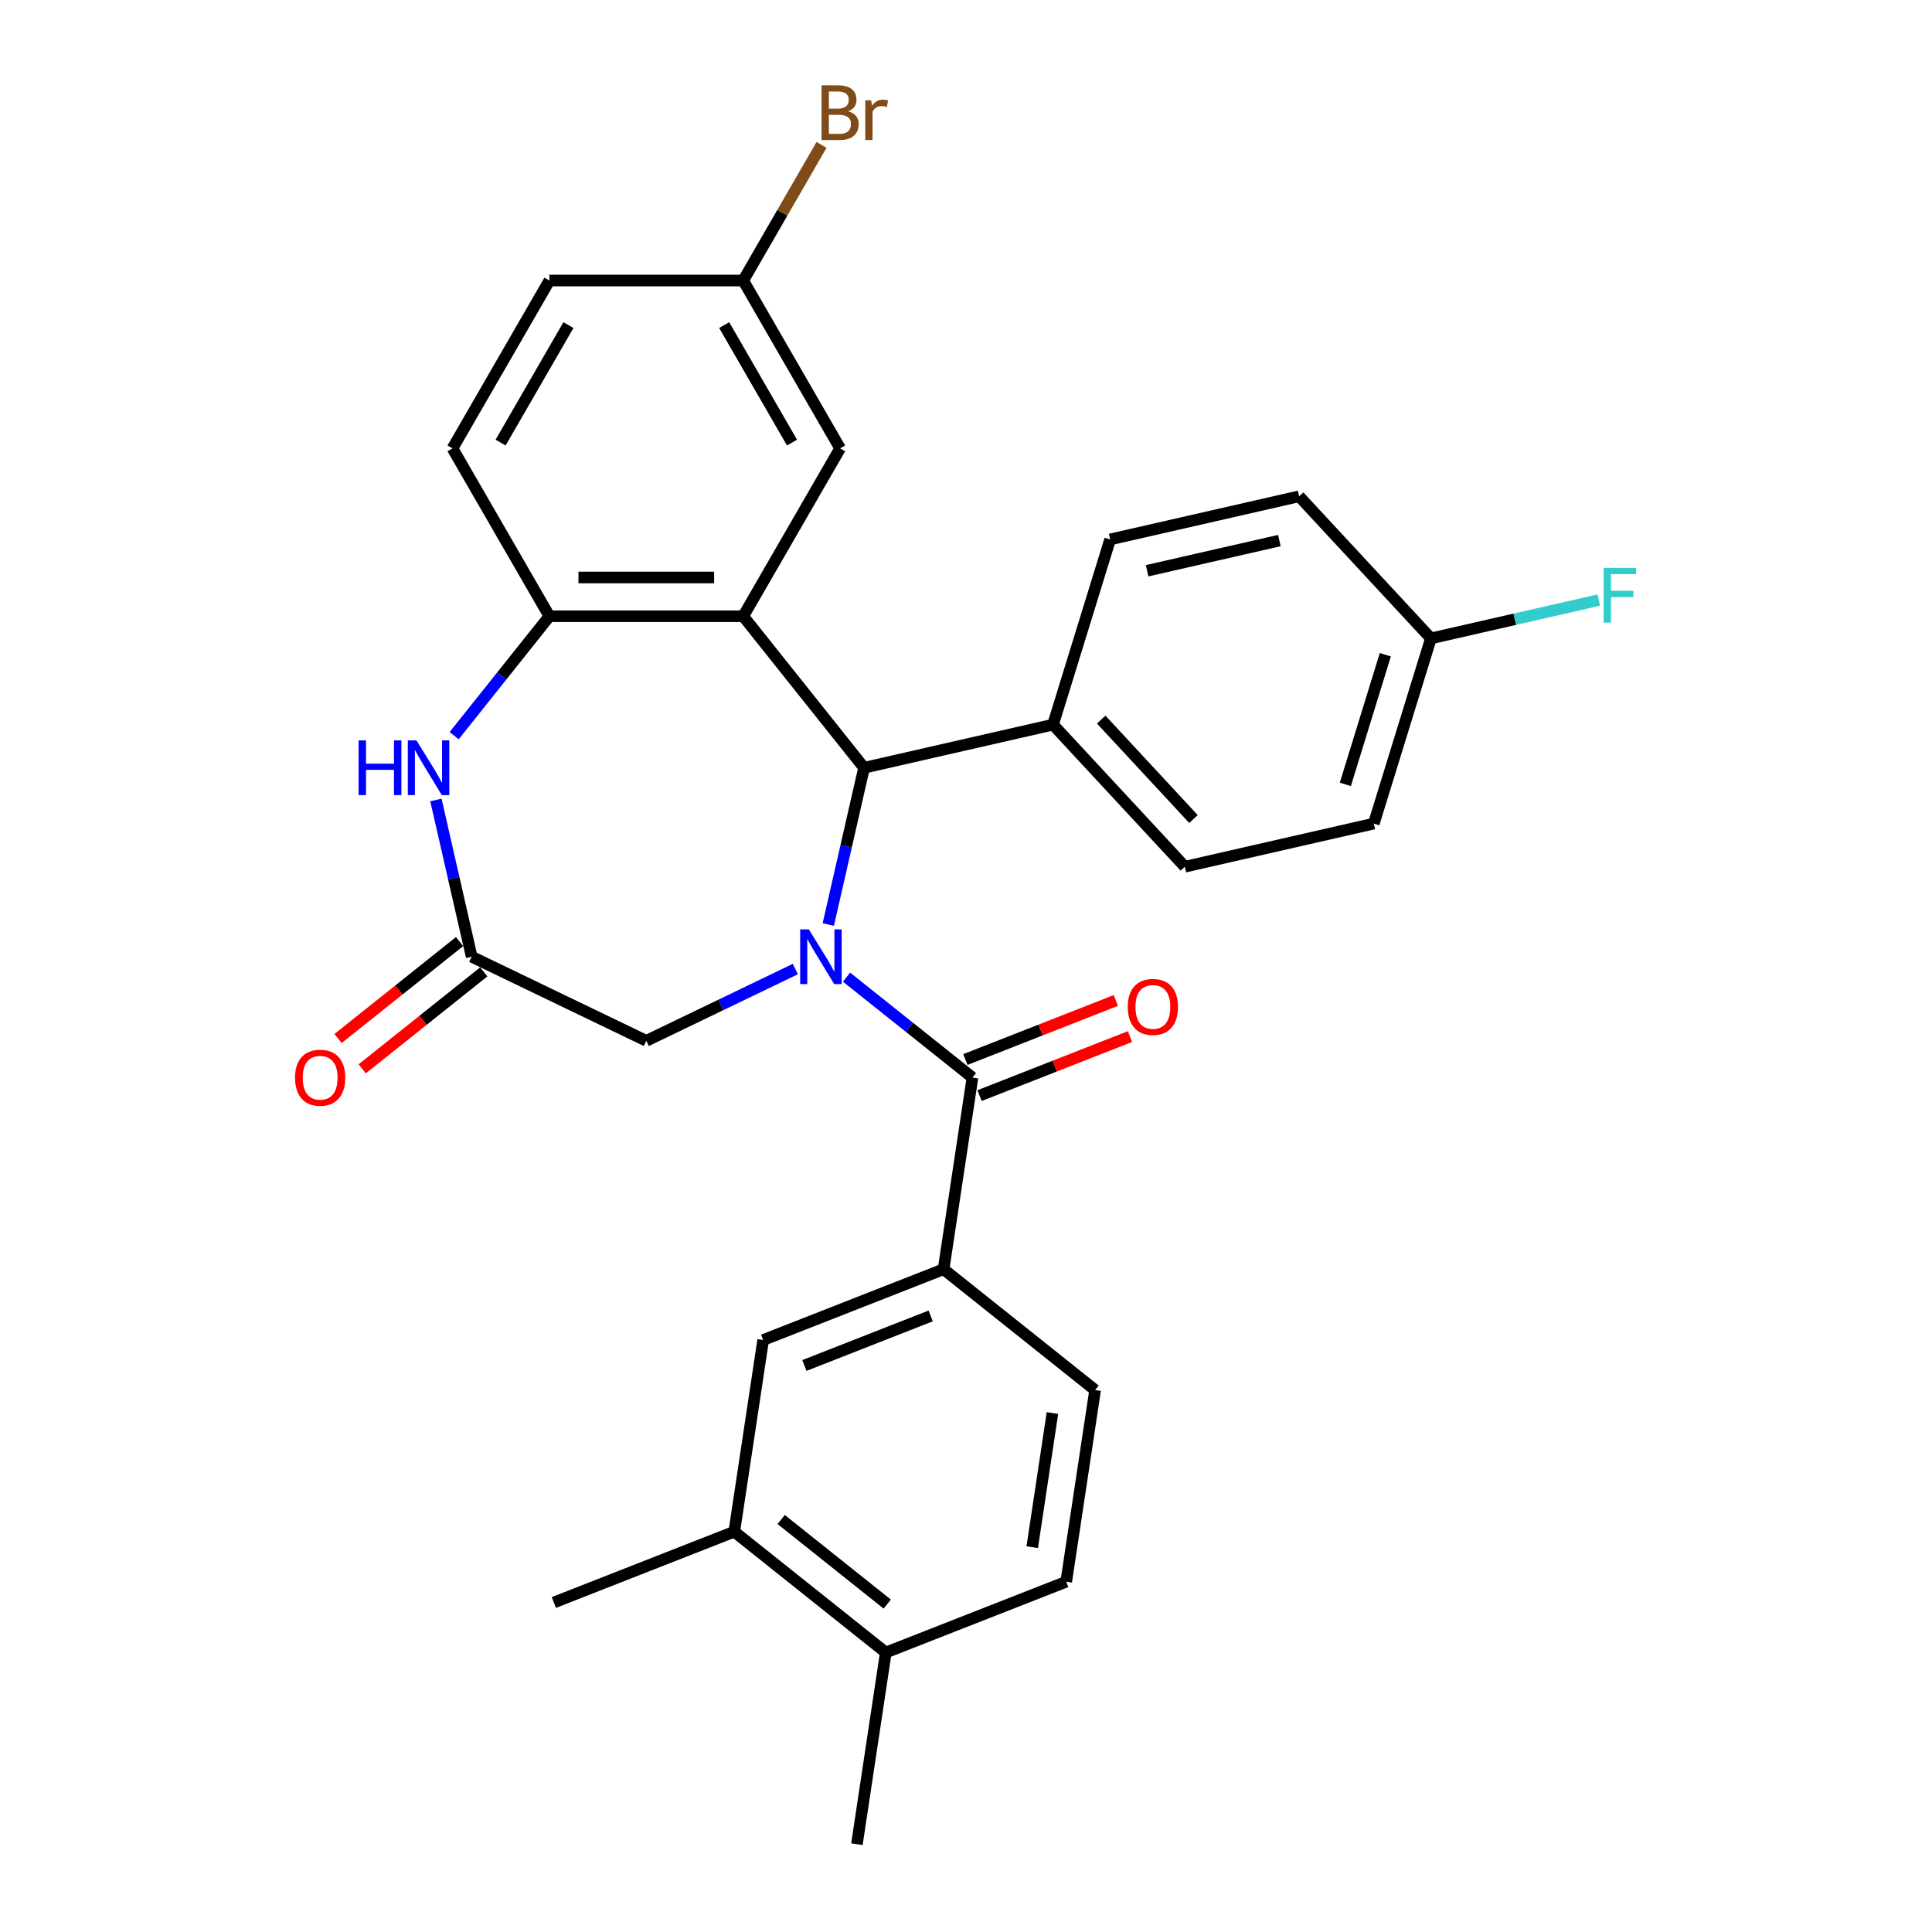 <?xml version='1.0' encoding='iso-8859-1'?>
<svg version='1.1' baseProfile='full'
              xmlns='http://www.w3.org/2000/svg'
                      xmlns:rdkit='http://www.rdkit.org/xml'
                      xmlns:xlink='http://www.w3.org/1999/xlink'
                  xml:space='preserve'
width='1000px' height='1000px' viewBox='0 0 1000 1000'>
<!-- END OF HEADER -->
<rect style='opacity:1.0;fill:#FFFFFF;stroke:none' width='1000' height='1000' x='0' y='0'> </rect>
<path class='bond-1' d='M 438.16,505.765 L 470.753,531.757' style='fill:none;fill-rule:evenodd;stroke:#0000FF;stroke-width:6px;stroke-linecap:butt;stroke-linejoin:miter;stroke-opacity:1' />
<path class='bond-1' d='M 470.753,531.757 L 503.345,557.749' style='fill:none;fill-rule:evenodd;stroke:#000000;stroke-width:6px;stroke-linecap:butt;stroke-linejoin:miter;stroke-opacity:1' />
<path class='bond-2' d='M 428.717,478.532 L 437.976,437.964' style='fill:none;fill-rule:evenodd;stroke:#0000FF;stroke-width:6px;stroke-linecap:butt;stroke-linejoin:miter;stroke-opacity:1' />
<path class='bond-2' d='M 437.976,437.964 L 447.236,397.396' style='fill:none;fill-rule:evenodd;stroke:#000000;stroke-width:6px;stroke-linecap:butt;stroke-linejoin:miter;stroke-opacity:1' />
<path class='bond-7' d='M 411.664,501.58 L 373.096,520.154' style='fill:none;fill-rule:evenodd;stroke:#0000FF;stroke-width:6px;stroke-linecap:butt;stroke-linejoin:miter;stroke-opacity:1' />
<path class='bond-7' d='M 373.096,520.154 L 334.527,538.727' style='fill:none;fill-rule:evenodd;stroke:#000000;stroke-width:6px;stroke-linecap:butt;stroke-linejoin:miter;stroke-opacity:1' />
<path class='bond-0' d='M 384.687,318.963 L 447.236,397.396' style='fill:none;fill-rule:evenodd;stroke:#000000;stroke-width:6px;stroke-linecap:butt;stroke-linejoin:miter;stroke-opacity:1' />
<path class='bond-3' d='M 384.687,318.963 L 284.368,318.963' style='fill:none;fill-rule:evenodd;stroke:#000000;stroke-width:6px;stroke-linecap:butt;stroke-linejoin:miter;stroke-opacity:1' />
<path class='bond-3' d='M 369.639,298.899 L 299.416,298.899' style='fill:none;fill-rule:evenodd;stroke:#000000;stroke-width:6px;stroke-linecap:butt;stroke-linejoin:miter;stroke-opacity:1' />
<path class='bond-9' d='M 384.687,318.963 L 434.847,232.084' style='fill:none;fill-rule:evenodd;stroke:#000000;stroke-width:6px;stroke-linecap:butt;stroke-linejoin:miter;stroke-opacity:1' />
<path class='bond-6' d='M 503.345,557.749 L 488.394,656.948' style='fill:none;fill-rule:evenodd;stroke:#000000;stroke-width:6px;stroke-linecap:butt;stroke-linejoin:miter;stroke-opacity:1' />
<path class='bond-12' d='M 507.011,567.087 L 545.949,551.805' style='fill:none;fill-rule:evenodd;stroke:#000000;stroke-width:6px;stroke-linecap:butt;stroke-linejoin:miter;stroke-opacity:1' />
<path class='bond-12' d='M 545.949,551.805 L 584.887,536.523' style='fill:none;fill-rule:evenodd;stroke:#FF0000;stroke-width:6px;stroke-linecap:butt;stroke-linejoin:miter;stroke-opacity:1' />
<path class='bond-12' d='M 499.68,548.41 L 538.619,533.128' style='fill:none;fill-rule:evenodd;stroke:#000000;stroke-width:6px;stroke-linecap:butt;stroke-linejoin:miter;stroke-opacity:1' />
<path class='bond-12' d='M 538.619,533.128 L 577.557,517.846' style='fill:none;fill-rule:evenodd;stroke:#FF0000;stroke-width:6px;stroke-linecap:butt;stroke-linejoin:miter;stroke-opacity:1' />
<path class='bond-10' d='M 447.236,397.396 L 545.04,375.073' style='fill:none;fill-rule:evenodd;stroke:#000000;stroke-width:6px;stroke-linecap:butt;stroke-linejoin:miter;stroke-opacity:1' />
<path class='bond-16' d='M 284.368,318.963 L 234.208,232.084' style='fill:none;fill-rule:evenodd;stroke:#000000;stroke-width:6px;stroke-linecap:butt;stroke-linejoin:miter;stroke-opacity:1' />
<path class='bond-29' d='M 284.368,318.963 L 259.717,349.873' style='fill:none;fill-rule:evenodd;stroke:#000000;stroke-width:6px;stroke-linecap:butt;stroke-linejoin:miter;stroke-opacity:1' />
<path class='bond-29' d='M 259.717,349.873 L 235.067,380.784' style='fill:none;fill-rule:evenodd;stroke:#0000FF;stroke-width:6px;stroke-linecap:butt;stroke-linejoin:miter;stroke-opacity:1' />
<path class='bond-4' d='M 225.624,414.064 L 234.883,454.632' style='fill:none;fill-rule:evenodd;stroke:#0000FF;stroke-width:6px;stroke-linecap:butt;stroke-linejoin:miter;stroke-opacity:1' />
<path class='bond-4' d='M 234.883,454.632 L 244.143,495.2' style='fill:none;fill-rule:evenodd;stroke:#000000;stroke-width:6px;stroke-linecap:butt;stroke-linejoin:miter;stroke-opacity:1' />
<path class='bond-5' d='M 244.143,495.2 L 334.527,538.727' style='fill:none;fill-rule:evenodd;stroke:#000000;stroke-width:6px;stroke-linecap:butt;stroke-linejoin:miter;stroke-opacity:1' />
<path class='bond-13' d='M 237.888,487.357 L 206.425,512.448' style='fill:none;fill-rule:evenodd;stroke:#000000;stroke-width:6px;stroke-linecap:butt;stroke-linejoin:miter;stroke-opacity:1' />
<path class='bond-13' d='M 206.425,512.448 L 174.963,537.538' style='fill:none;fill-rule:evenodd;stroke:#FF0000;stroke-width:6px;stroke-linecap:butt;stroke-linejoin:miter;stroke-opacity:1' />
<path class='bond-13' d='M 250.397,503.044 L 218.935,528.134' style='fill:none;fill-rule:evenodd;stroke:#000000;stroke-width:6px;stroke-linecap:butt;stroke-linejoin:miter;stroke-opacity:1' />
<path class='bond-13' d='M 218.935,528.134 L 187.472,553.225' style='fill:none;fill-rule:evenodd;stroke:#FF0000;stroke-width:6px;stroke-linecap:butt;stroke-linejoin:miter;stroke-opacity:1' />
<path class='bond-8' d='M 488.394,656.948 L 395.009,693.599' style='fill:none;fill-rule:evenodd;stroke:#000000;stroke-width:6px;stroke-linecap:butt;stroke-linejoin:miter;stroke-opacity:1' />
<path class='bond-8' d='M 481.716,681.123 L 416.347,706.778' style='fill:none;fill-rule:evenodd;stroke:#000000;stroke-width:6px;stroke-linecap:butt;stroke-linejoin:miter;stroke-opacity:1' />
<path class='bond-14' d='M 488.394,656.948 L 566.827,719.496' style='fill:none;fill-rule:evenodd;stroke:#000000;stroke-width:6px;stroke-linecap:butt;stroke-linejoin:miter;stroke-opacity:1' />
<path class='bond-11' d='M 395.009,693.599 L 380.057,792.798' style='fill:none;fill-rule:evenodd;stroke:#000000;stroke-width:6px;stroke-linecap:butt;stroke-linejoin:miter;stroke-opacity:1' />
<path class='bond-20' d='M 434.847,232.084 L 384.687,145.204' style='fill:none;fill-rule:evenodd;stroke:#000000;stroke-width:6px;stroke-linecap:butt;stroke-linejoin:miter;stroke-opacity:1' />
<path class='bond-20' d='M 409.947,229.084 L 374.835,168.268' style='fill:none;fill-rule:evenodd;stroke:#000000;stroke-width:6px;stroke-linecap:butt;stroke-linejoin:miter;stroke-opacity:1' />
<path class='bond-18' d='M 545.04,375.073 L 613.275,448.612' style='fill:none;fill-rule:evenodd;stroke:#000000;stroke-width:6px;stroke-linecap:butt;stroke-linejoin:miter;stroke-opacity:1' />
<path class='bond-18' d='M 569.983,372.457 L 617.747,423.934' style='fill:none;fill-rule:evenodd;stroke:#000000;stroke-width:6px;stroke-linecap:butt;stroke-linejoin:miter;stroke-opacity:1' />
<path class='bond-19' d='M 545.04,375.073 L 574.61,279.21' style='fill:none;fill-rule:evenodd;stroke:#000000;stroke-width:6px;stroke-linecap:butt;stroke-linejoin:miter;stroke-opacity:1' />
<path class='bond-27' d='M 380.057,792.798 L 286.672,829.449' style='fill:none;fill-rule:evenodd;stroke:#000000;stroke-width:6px;stroke-linecap:butt;stroke-linejoin:miter;stroke-opacity:1' />
<path class='bond-32' d='M 380.057,792.798 L 458.49,855.346' style='fill:none;fill-rule:evenodd;stroke:#000000;stroke-width:6px;stroke-linecap:butt;stroke-linejoin:miter;stroke-opacity:1' />
<path class='bond-32' d='M 404.331,786.494 L 459.234,830.277' style='fill:none;fill-rule:evenodd;stroke:#000000;stroke-width:6px;stroke-linecap:butt;stroke-linejoin:miter;stroke-opacity:1' />
<path class='bond-17' d='M 566.827,719.496 L 551.875,818.695' style='fill:none;fill-rule:evenodd;stroke:#000000;stroke-width:6px;stroke-linecap:butt;stroke-linejoin:miter;stroke-opacity:1' />
<path class='bond-17' d='M 544.744,731.386 L 534.278,800.825' style='fill:none;fill-rule:evenodd;stroke:#000000;stroke-width:6px;stroke-linecap:butt;stroke-linejoin:miter;stroke-opacity:1' />
<path class='bond-15' d='M 458.49,855.346 L 551.875,818.695' style='fill:none;fill-rule:evenodd;stroke:#000000;stroke-width:6px;stroke-linecap:butt;stroke-linejoin:miter;stroke-opacity:1' />
<path class='bond-28' d='M 458.49,855.346 L 443.538,954.545' style='fill:none;fill-rule:evenodd;stroke:#000000;stroke-width:6px;stroke-linecap:butt;stroke-linejoin:miter;stroke-opacity:1' />
<path class='bond-31' d='M 234.208,232.084 L 284.368,145.204' style='fill:none;fill-rule:evenodd;stroke:#000000;stroke-width:6px;stroke-linecap:butt;stroke-linejoin:miter;stroke-opacity:1' />
<path class='bond-31' d='M 259.108,229.084 L 294.219,168.268' style='fill:none;fill-rule:evenodd;stroke:#000000;stroke-width:6px;stroke-linecap:butt;stroke-linejoin:miter;stroke-opacity:1' />
<path class='bond-23' d='M 613.275,448.612 L 711.079,426.289' style='fill:none;fill-rule:evenodd;stroke:#000000;stroke-width:6px;stroke-linecap:butt;stroke-linejoin:miter;stroke-opacity:1' />
<path class='bond-24' d='M 574.61,279.21 L 672.414,256.887' style='fill:none;fill-rule:evenodd;stroke:#000000;stroke-width:6px;stroke-linecap:butt;stroke-linejoin:miter;stroke-opacity:1' />
<path class='bond-24' d='M 593.745,295.422 L 662.208,279.796' style='fill:none;fill-rule:evenodd;stroke:#000000;stroke-width:6px;stroke-linecap:butt;stroke-linejoin:miter;stroke-opacity:1' />
<path class='bond-22' d='M 384.687,145.204 L 284.368,145.204' style='fill:none;fill-rule:evenodd;stroke:#000000;stroke-width:6px;stroke-linecap:butt;stroke-linejoin:miter;stroke-opacity:1' />
<path class='bond-25' d='M 384.687,145.204 L 404.956,110.098' style='fill:none;fill-rule:evenodd;stroke:#000000;stroke-width:6px;stroke-linecap:butt;stroke-linejoin:miter;stroke-opacity:1' />
<path class='bond-25' d='M 404.956,110.098 L 425.224,74.993' style='fill:none;fill-rule:evenodd;stroke:#7F4C19;stroke-width:6px;stroke-linecap:butt;stroke-linejoin:miter;stroke-opacity:1' />
<path class='bond-21' d='M 740.649,330.426 L 672.414,256.887' style='fill:none;fill-rule:evenodd;stroke:#000000;stroke-width:6px;stroke-linecap:butt;stroke-linejoin:miter;stroke-opacity:1' />
<path class='bond-26' d='M 740.649,330.426 L 784.087,320.512' style='fill:none;fill-rule:evenodd;stroke:#000000;stroke-width:6px;stroke-linecap:butt;stroke-linejoin:miter;stroke-opacity:1' />
<path class='bond-26' d='M 784.087,320.512 L 827.525,310.597' style='fill:none;fill-rule:evenodd;stroke:#33CCCC;stroke-width:6px;stroke-linecap:butt;stroke-linejoin:miter;stroke-opacity:1' />
<path class='bond-30' d='M 740.649,330.426 L 711.079,426.289' style='fill:none;fill-rule:evenodd;stroke:#000000;stroke-width:6px;stroke-linecap:butt;stroke-linejoin:miter;stroke-opacity:1' />
<path class='bond-30' d='M 717.041,338.892 L 696.342,405.996' style='fill:none;fill-rule:evenodd;stroke:#000000;stroke-width:6px;stroke-linecap:butt;stroke-linejoin:miter;stroke-opacity:1' />
<path  class='atom-0' d='M 418.652 481.04
L 427.932 496.04
Q 428.852 497.52, 430.332 500.2
Q 431.812 502.88, 431.892 503.04
L 431.892 481.04
L 435.652 481.04
L 435.652 509.36
L 431.772 509.36
L 421.812 492.96
Q 420.652 491.04, 419.412 488.84
Q 418.212 486.64, 417.852 485.96
L 417.852 509.36
L 414.172 509.36
L 414.172 481.04
L 418.652 481.04
' fill='#0000FF'/>
<path  class='atom-5' d='M 185.599 383.236
L 189.439 383.236
L 189.439 395.276
L 203.919 395.276
L 203.919 383.236
L 207.759 383.236
L 207.759 411.556
L 203.919 411.556
L 203.919 398.476
L 189.439 398.476
L 189.439 411.556
L 185.599 411.556
L 185.599 383.236
' fill='#0000FF'/>
<path  class='atom-5' d='M 215.559 383.236
L 224.839 398.236
Q 225.759 399.716, 227.239 402.396
Q 228.719 405.076, 228.799 405.236
L 228.799 383.236
L 232.559 383.236
L 232.559 411.556
L 228.679 411.556
L 218.719 395.156
Q 217.559 393.236, 216.319 391.036
Q 215.119 388.836, 214.759 388.156
L 214.759 411.556
L 211.079 411.556
L 211.079 383.236
L 215.559 383.236
' fill='#0000FF'/>
<path  class='atom-13' d='M 583.73 521.178
Q 583.73 514.378, 587.09 510.578
Q 590.45 506.778, 596.73 506.778
Q 603.01 506.778, 606.37 510.578
Q 609.73 514.378, 609.73 521.178
Q 609.73 528.058, 606.33 531.978
Q 602.93 535.858, 596.73 535.858
Q 590.49 535.858, 587.09 531.978
Q 583.73 528.098, 583.73 521.178
M 596.73 532.658
Q 601.05 532.658, 603.37 529.778
Q 605.73 526.858, 605.73 521.178
Q 605.73 515.618, 603.37 512.818
Q 601.05 509.978, 596.73 509.978
Q 592.41 509.978, 590.05 512.778
Q 587.73 515.578, 587.73 521.178
Q 587.73 526.898, 590.05 529.778
Q 592.41 532.658, 596.73 532.658
' fill='#FF0000'/>
<path  class='atom-14' d='M 152.709 557.829
Q 152.709 551.029, 156.069 547.229
Q 159.429 543.429, 165.709 543.429
Q 171.989 543.429, 175.349 547.229
Q 178.709 551.029, 178.709 557.829
Q 178.709 564.709, 175.309 568.629
Q 171.909 572.509, 165.709 572.509
Q 159.469 572.509, 156.069 568.629
Q 152.709 564.749, 152.709 557.829
M 165.709 569.309
Q 170.029 569.309, 172.349 566.429
Q 174.709 563.509, 174.709 557.829
Q 174.709 552.269, 172.349 549.469
Q 170.029 546.629, 165.709 546.629
Q 161.389 546.629, 159.029 549.429
Q 156.709 552.229, 156.709 557.829
Q 156.709 563.549, 159.029 566.429
Q 161.389 569.309, 165.709 569.309
' fill='#FF0000'/>
<path  class='atom-26' d='M 438.987 57.605
Q 441.707 58.365, 443.067 60.045
Q 444.467 61.685, 444.467 64.125
Q 444.467 68.045, 441.947 70.285
Q 439.467 72.485, 434.747 72.485
L 425.227 72.485
L 425.227 44.165
L 433.587 44.165
Q 438.427 44.165, 440.867 46.125
Q 443.307 48.085, 443.307 51.685
Q 443.307 55.965, 438.987 57.605
M 429.027 47.365
L 429.027 56.245
L 433.587 56.245
Q 436.387 56.245, 437.827 55.125
Q 439.307 53.965, 439.307 51.685
Q 439.307 47.365, 433.587 47.365
L 429.027 47.365
M 434.747 69.285
Q 437.507 69.285, 438.987 67.965
Q 440.467 66.645, 440.467 64.125
Q 440.467 61.805, 438.827 60.645
Q 437.227 59.445, 434.147 59.445
L 429.027 59.445
L 429.027 69.285
L 434.747 69.285
' fill='#7F4C19'/>
<path  class='atom-26' d='M 450.907 51.925
L 451.347 54.765
Q 453.507 51.565, 457.027 51.565
Q 458.147 51.565, 459.667 51.965
L 459.067 55.325
Q 457.347 54.925, 456.387 54.925
Q 454.707 54.925, 453.587 55.605
Q 452.507 56.245, 451.627 57.805
L 451.627 72.485
L 447.867 72.485
L 447.867 51.925
L 450.907 51.925
' fill='#7F4C19'/>
<path  class='atom-27' d='M 830.033 293.943
L 846.873 293.943
L 846.873 297.183
L 833.833 297.183
L 833.833 305.783
L 845.433 305.783
L 845.433 309.063
L 833.833 309.063
L 833.833 322.263
L 830.033 322.263
L 830.033 293.943
' fill='#33CCCC'/>
</svg>
